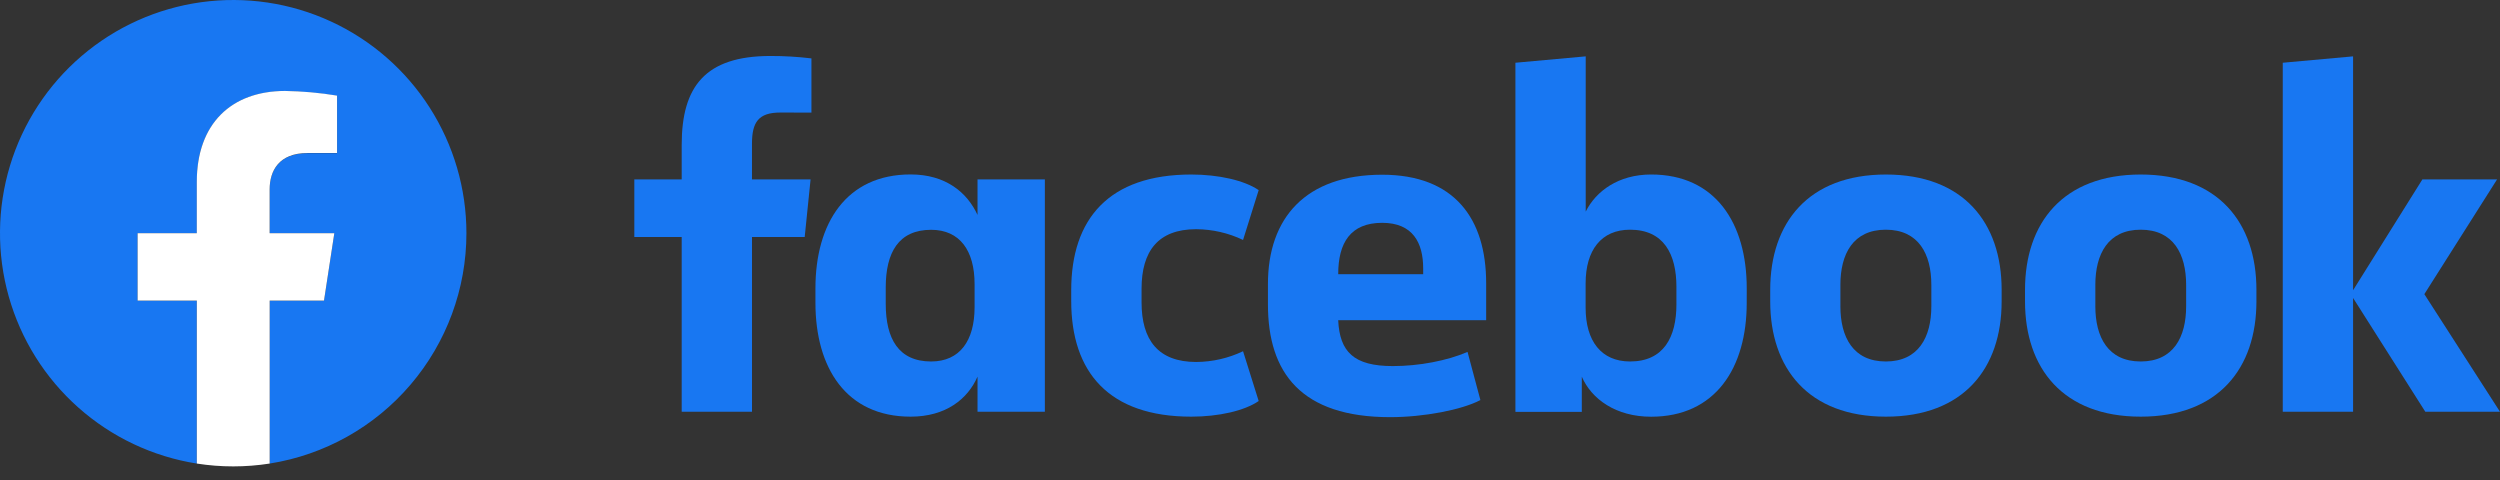 <svg width="125" height="24" viewBox="0 0 125 24" fill="none" xmlns="http://www.w3.org/2000/svg">
<rect x="0" y="0" width="125" height="24" fill="#333333" stroke="none"/>
<path d="M39.015 5.627C37.917 5.627 37.599 6.114 37.599 7.188V8.971H40.529L40.235 11.85H37.6V20.588H34.085V11.85H31.716V8.971H34.085V7.237C34.085 4.333 35.256 2.799 38.523 2.799C39.208 2.797 39.892 2.838 40.572 2.92V5.63L39.015 5.627Z" fill="#1877F2"/>
<path d="M40.772 14.413C40.772 11.167 42.31 8.722 45.532 8.722C47.289 8.722 48.362 9.626 48.876 10.748V8.971H52.243V20.588H48.876V18.831C48.387 19.954 47.289 20.833 45.532 20.833C42.31 20.833 40.772 18.392 40.772 15.143V14.413ZM44.287 15.195C44.287 16.927 44.921 18.074 46.556 18.074C47.997 18.074 48.729 17.025 48.729 15.366V14.199C48.729 12.54 47.997 11.49 46.556 11.49C44.921 11.49 44.287 12.638 44.287 14.37V15.195Z" fill="#1877F2"/>
<path d="M59.566 8.726C60.932 8.726 62.226 9.02 62.934 9.507L62.153 11.997C61.42 11.648 60.62 11.465 59.809 11.46C57.905 11.46 57.078 12.558 57.078 14.438V15.121C57.078 17.001 57.908 18.099 59.809 18.099C60.62 18.094 61.42 17.911 62.153 17.562L62.934 20.051C62.226 20.539 60.933 20.833 59.566 20.833C55.44 20.833 53.561 18.611 53.561 15.048V14.511C53.561 10.947 55.44 8.726 59.566 8.726Z" fill="#1877F2"/>
<path d="M63.397 15.223V14.199C63.397 10.904 65.276 8.736 69.109 8.736C72.721 8.736 74.308 10.933 74.308 14.155V16.01H66.91C66.984 17.596 67.692 18.304 69.641 18.304C70.96 18.304 72.351 18.036 73.377 17.596L74.02 20.003C73.092 20.493 71.188 20.858 69.505 20.858C65.056 20.857 63.397 18.638 63.397 15.223ZM66.911 13.71H71.159V13.417C71.159 12.148 70.646 11.141 69.11 11.141C67.522 11.142 66.911 12.144 66.911 13.705V13.71Z" fill="#1877F2"/>
<path d="M87.336 15.146C87.336 18.392 85.774 20.836 82.555 20.836C80.798 20.836 79.578 19.958 79.09 18.834V20.592H75.771V3.137L79.286 2.818V10.58C79.798 9.556 80.921 8.725 82.557 8.725C85.779 8.725 87.337 11.166 87.337 14.415L87.336 15.146ZM83.821 14.34C83.821 12.705 83.187 11.485 81.503 11.485C80.062 11.485 79.281 12.509 79.281 14.169V15.389C79.281 17.049 80.062 18.074 81.503 18.074C83.187 18.074 83.821 16.854 83.821 15.219V14.34Z" fill="#1877F2"/>
<path d="M88.511 15.072V14.487C88.511 11.142 90.415 8.726 94.296 8.726C98.177 8.726 100.082 11.142 100.082 14.487V15.072C100.082 18.416 98.178 20.833 94.297 20.833C90.416 20.833 88.511 18.416 88.511 15.072ZM96.567 14.242C96.567 12.705 95.932 11.485 94.291 11.485C92.649 11.485 92.02 12.705 92.02 14.242V15.317C92.02 16.854 92.655 18.074 94.291 18.074C95.926 18.074 96.567 16.854 96.567 15.317V14.242Z" fill="#1877F2"/>
<path d="M101.251 15.072V14.487C101.251 11.142 103.155 8.726 107.036 8.726C110.917 8.726 112.821 11.142 112.821 14.487V15.072C112.821 18.416 110.917 20.833 107.036 20.833C103.155 20.833 101.251 18.416 101.251 15.072ZM109.307 14.242C109.307 12.705 108.672 11.485 107.036 11.485C105.401 11.485 104.767 12.705 104.767 14.242V15.317C104.767 16.854 105.401 18.074 107.036 18.074C108.672 18.074 109.307 16.854 109.307 15.317V14.242Z" fill="#1877F2"/>
<path d="M117.654 14.511L121.119 8.971H124.853L121.217 14.707L125 20.588H121.266L117.654 14.898V20.588H114.138V3.137L117.654 2.818V14.511Z" fill="#1877F2"/>
<path d="M23.321 11.66C23.321 9.431 22.682 7.25 21.48 5.373C20.279 3.496 18.565 2.003 16.541 1.071C14.517 0.138 12.269 -0.195 10.061 0.11C7.854 0.416 5.78 1.347 4.086 2.795C2.392 4.242 1.148 6.145 0.501 8.278C-0.145 10.41 -0.167 12.683 0.438 14.828C1.044 16.972 2.251 18.899 3.917 20.378C5.583 21.858 7.638 22.83 9.839 23.178V15.031H6.88V11.66H9.841V9.094C9.841 6.172 11.581 4.557 14.246 4.557C15.12 4.571 15.992 4.649 16.855 4.79V7.659H15.383C13.934 7.659 13.482 8.558 13.482 9.48V11.66H16.716L16.2 15.031H13.482V23.178C16.225 22.744 18.723 21.346 20.526 19.234C22.33 17.122 23.321 14.437 23.321 11.66Z" fill="#1877F2"/>
<path d="M16.2 15.031L16.716 11.66H13.482V9.472C13.482 8.55 13.934 7.651 15.383 7.651H16.853V4.78C15.99 4.638 15.118 4.56 14.243 4.547C11.579 4.554 9.839 6.169 9.839 9.094V11.66H6.88V15.031H9.841V23.178C11.048 23.367 12.277 23.367 13.484 23.178V15.031H16.2Z" fill="white"/>
</svg>

